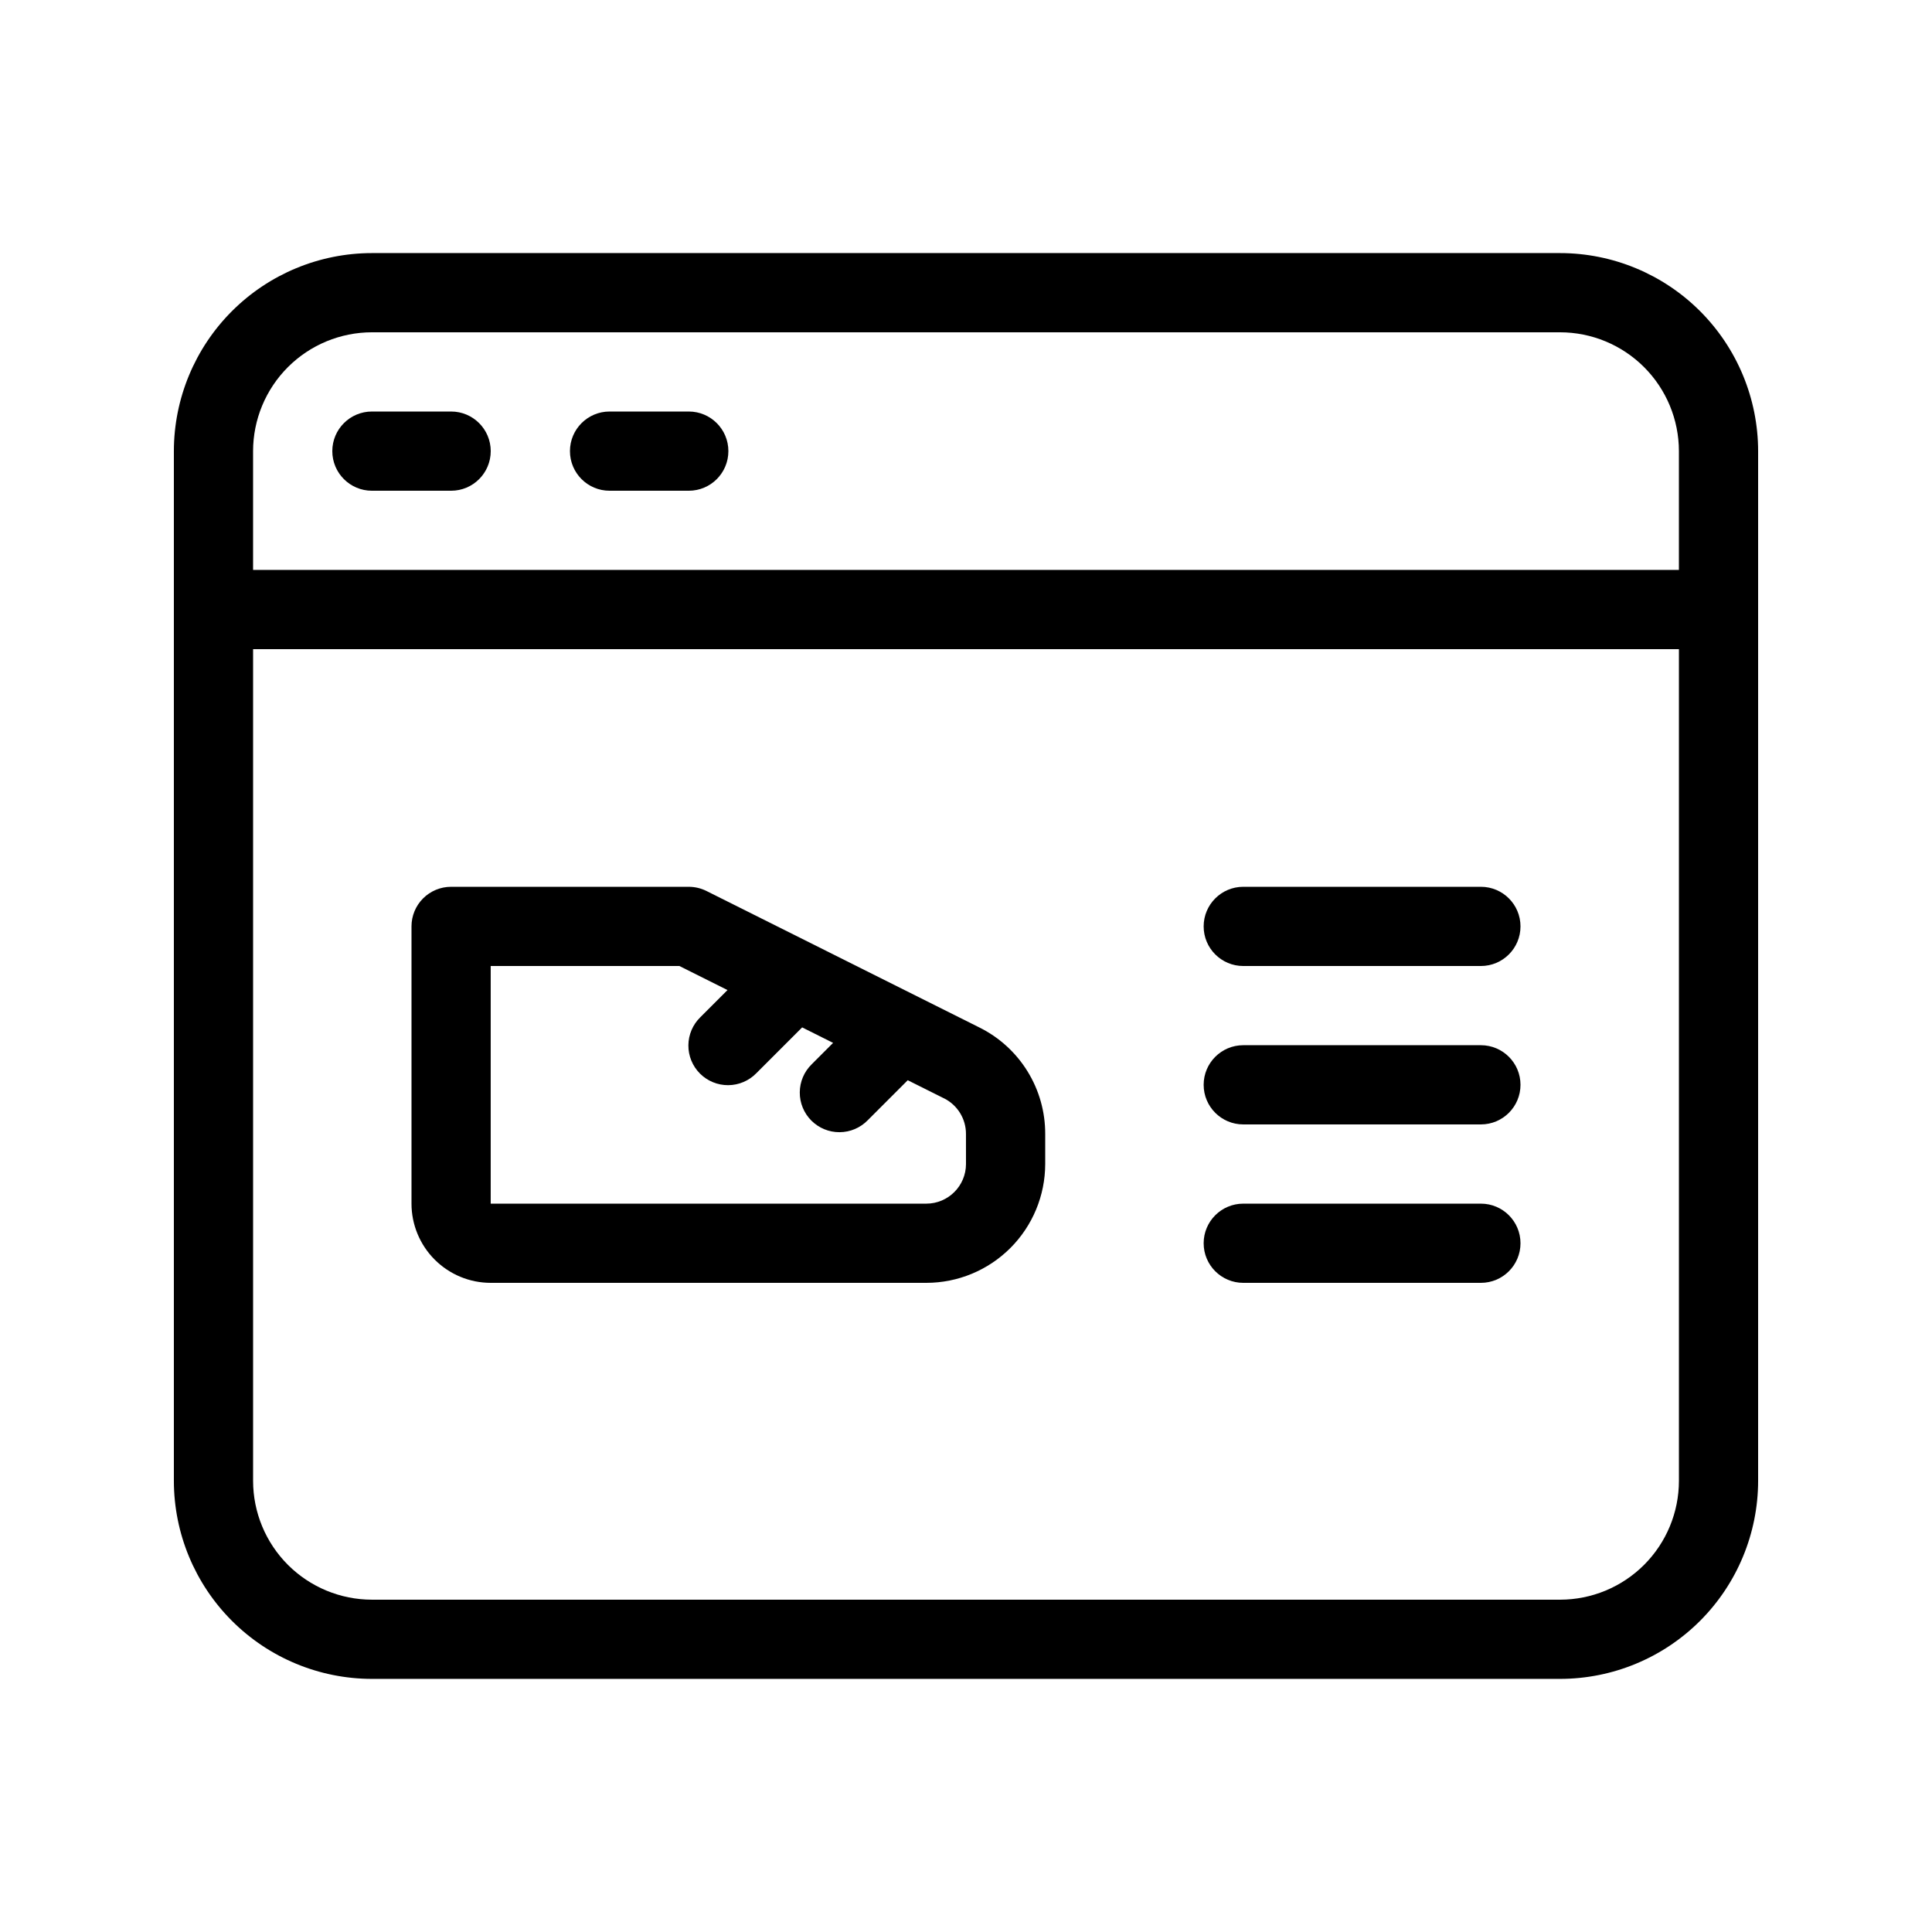 <?xml version="1.0" encoding="UTF-8"?>
<!-- Uploaded to: SVG Repo, www.svgrepo.com, Generator: SVG Repo Mixer Tools -->
<svg fill="#000000" width="800px" height="800px" version="1.1" viewBox="144 144 512 512" xmlns="http://www.w3.org/2000/svg">
 <g>
  <path d="m242.56 274.05h20.992c5.797 0 10.496-4.699 10.496-10.496s-4.699-10.496-10.496-10.496h-20.992c-5.797 0-10.496 4.699-10.496 10.496s4.699 10.496 10.496 10.496z"/>
  <path d="m557.44 211.07h-314.88c-13.914 0.012-27.258 5.547-37.094 15.387-9.84 9.836-15.375 23.18-15.387 37.094v272.89c0.012 13.918 5.547 27.258 15.387 37.098 9.836 9.84 23.18 15.371 37.094 15.383h314.88c13.918-0.012 27.258-5.543 37.098-15.383 9.836-9.84 15.371-23.18 15.383-37.098v-272.89c-0.012-13.914-5.547-27.258-15.383-37.094-9.84-9.84-23.18-15.375-37.098-15.387zm-314.88 20.992h314.88c8.352 0.008 16.355 3.328 22.258 9.23 5.902 5.906 9.223 13.91 9.23 22.258v31.488h-377.86v-31.488c0.008-8.348 3.328-16.352 9.23-22.258 5.906-5.902 13.91-9.223 22.258-9.23zm314.88 335.87h-314.88c-8.348-0.008-16.352-3.328-22.258-9.23-5.902-5.902-9.223-13.906-9.23-22.258v-220.41h377.86v220.41c-0.008 8.352-3.328 16.355-9.23 22.258-5.902 5.902-13.906 9.223-22.258 9.23z"/>
  <path d="m305.54 274.05h20.992c5.797 0 10.496-4.699 10.496-10.496s-4.699-10.496-10.496-10.496h-20.992c-5.797 0-10.496 4.699-10.496 10.496s4.699 10.496 10.496 10.496z"/>
  <path d="m536.45 462.98h-62.973c-5.797 0-10.496 4.699-10.496 10.496 0 5.793 4.699 10.492 10.496 10.492h62.973c5.797 0 10.496-4.699 10.496-10.492 0-5.797-4.699-10.496-10.496-10.496z"/>
  <path d="m536.45 420.99h-62.973c-5.797 0-10.496 4.699-10.496 10.496s4.699 10.496 10.496 10.496h62.973c5.797 0 10.496-4.699 10.496-10.496s-4.699-10.496-10.496-10.496z"/>
  <path d="m536.45 379.01h-62.973c-5.797 0-10.496 4.699-10.496 10.496s4.699 10.496 10.496 10.496h62.973c5.797 0 10.496-4.699 10.496-10.496s-4.699-10.496-10.496-10.496z"/>
  <path d="m403.52 416.28-72.305-36.164c-1.457-0.723-3.062-1.102-4.691-1.105h-62.977c-2.785-0.004-5.457 1.102-7.426 3.07s-3.074 4.641-3.07 7.426v73.473c0.004 5.562 2.215 10.902 6.152 14.836 3.938 3.938 9.273 6.152 14.84 6.152h115.46c8.348-0.008 16.352-3.328 22.254-9.23 5.902-5.902 9.223-13.906 9.234-22.254v-7.957c0.02-5.871-1.605-11.629-4.695-16.621-3.086-4.992-7.512-9.023-12.773-11.625zm-3.523 36.203c-0.012 5.789-4.707 10.484-10.496 10.496h-115.46v-62.977h50l12.754 6.375-7.195 7.195c-2.012 1.957-3.152 4.641-3.172 7.449-0.016 2.805 1.09 5.504 3.074 7.488 1.984 1.984 4.684 3.09 7.488 3.074 2.809-0.02 5.492-1.16 7.449-3.172l12.141-12.141 8.199 4.102-5.66 5.66v0.004c-2.012 1.957-3.152 4.641-3.168 7.445-0.02 2.809 1.086 5.504 3.07 7.488 1.988 1.988 4.684 3.094 7.488 3.074 2.809-0.016 5.492-1.156 7.449-3.168l10.605-10.605 9.566 4.785h0.023c3.59 1.785 5.856 5.457 5.84 9.469z"/>
 </g>
</svg>